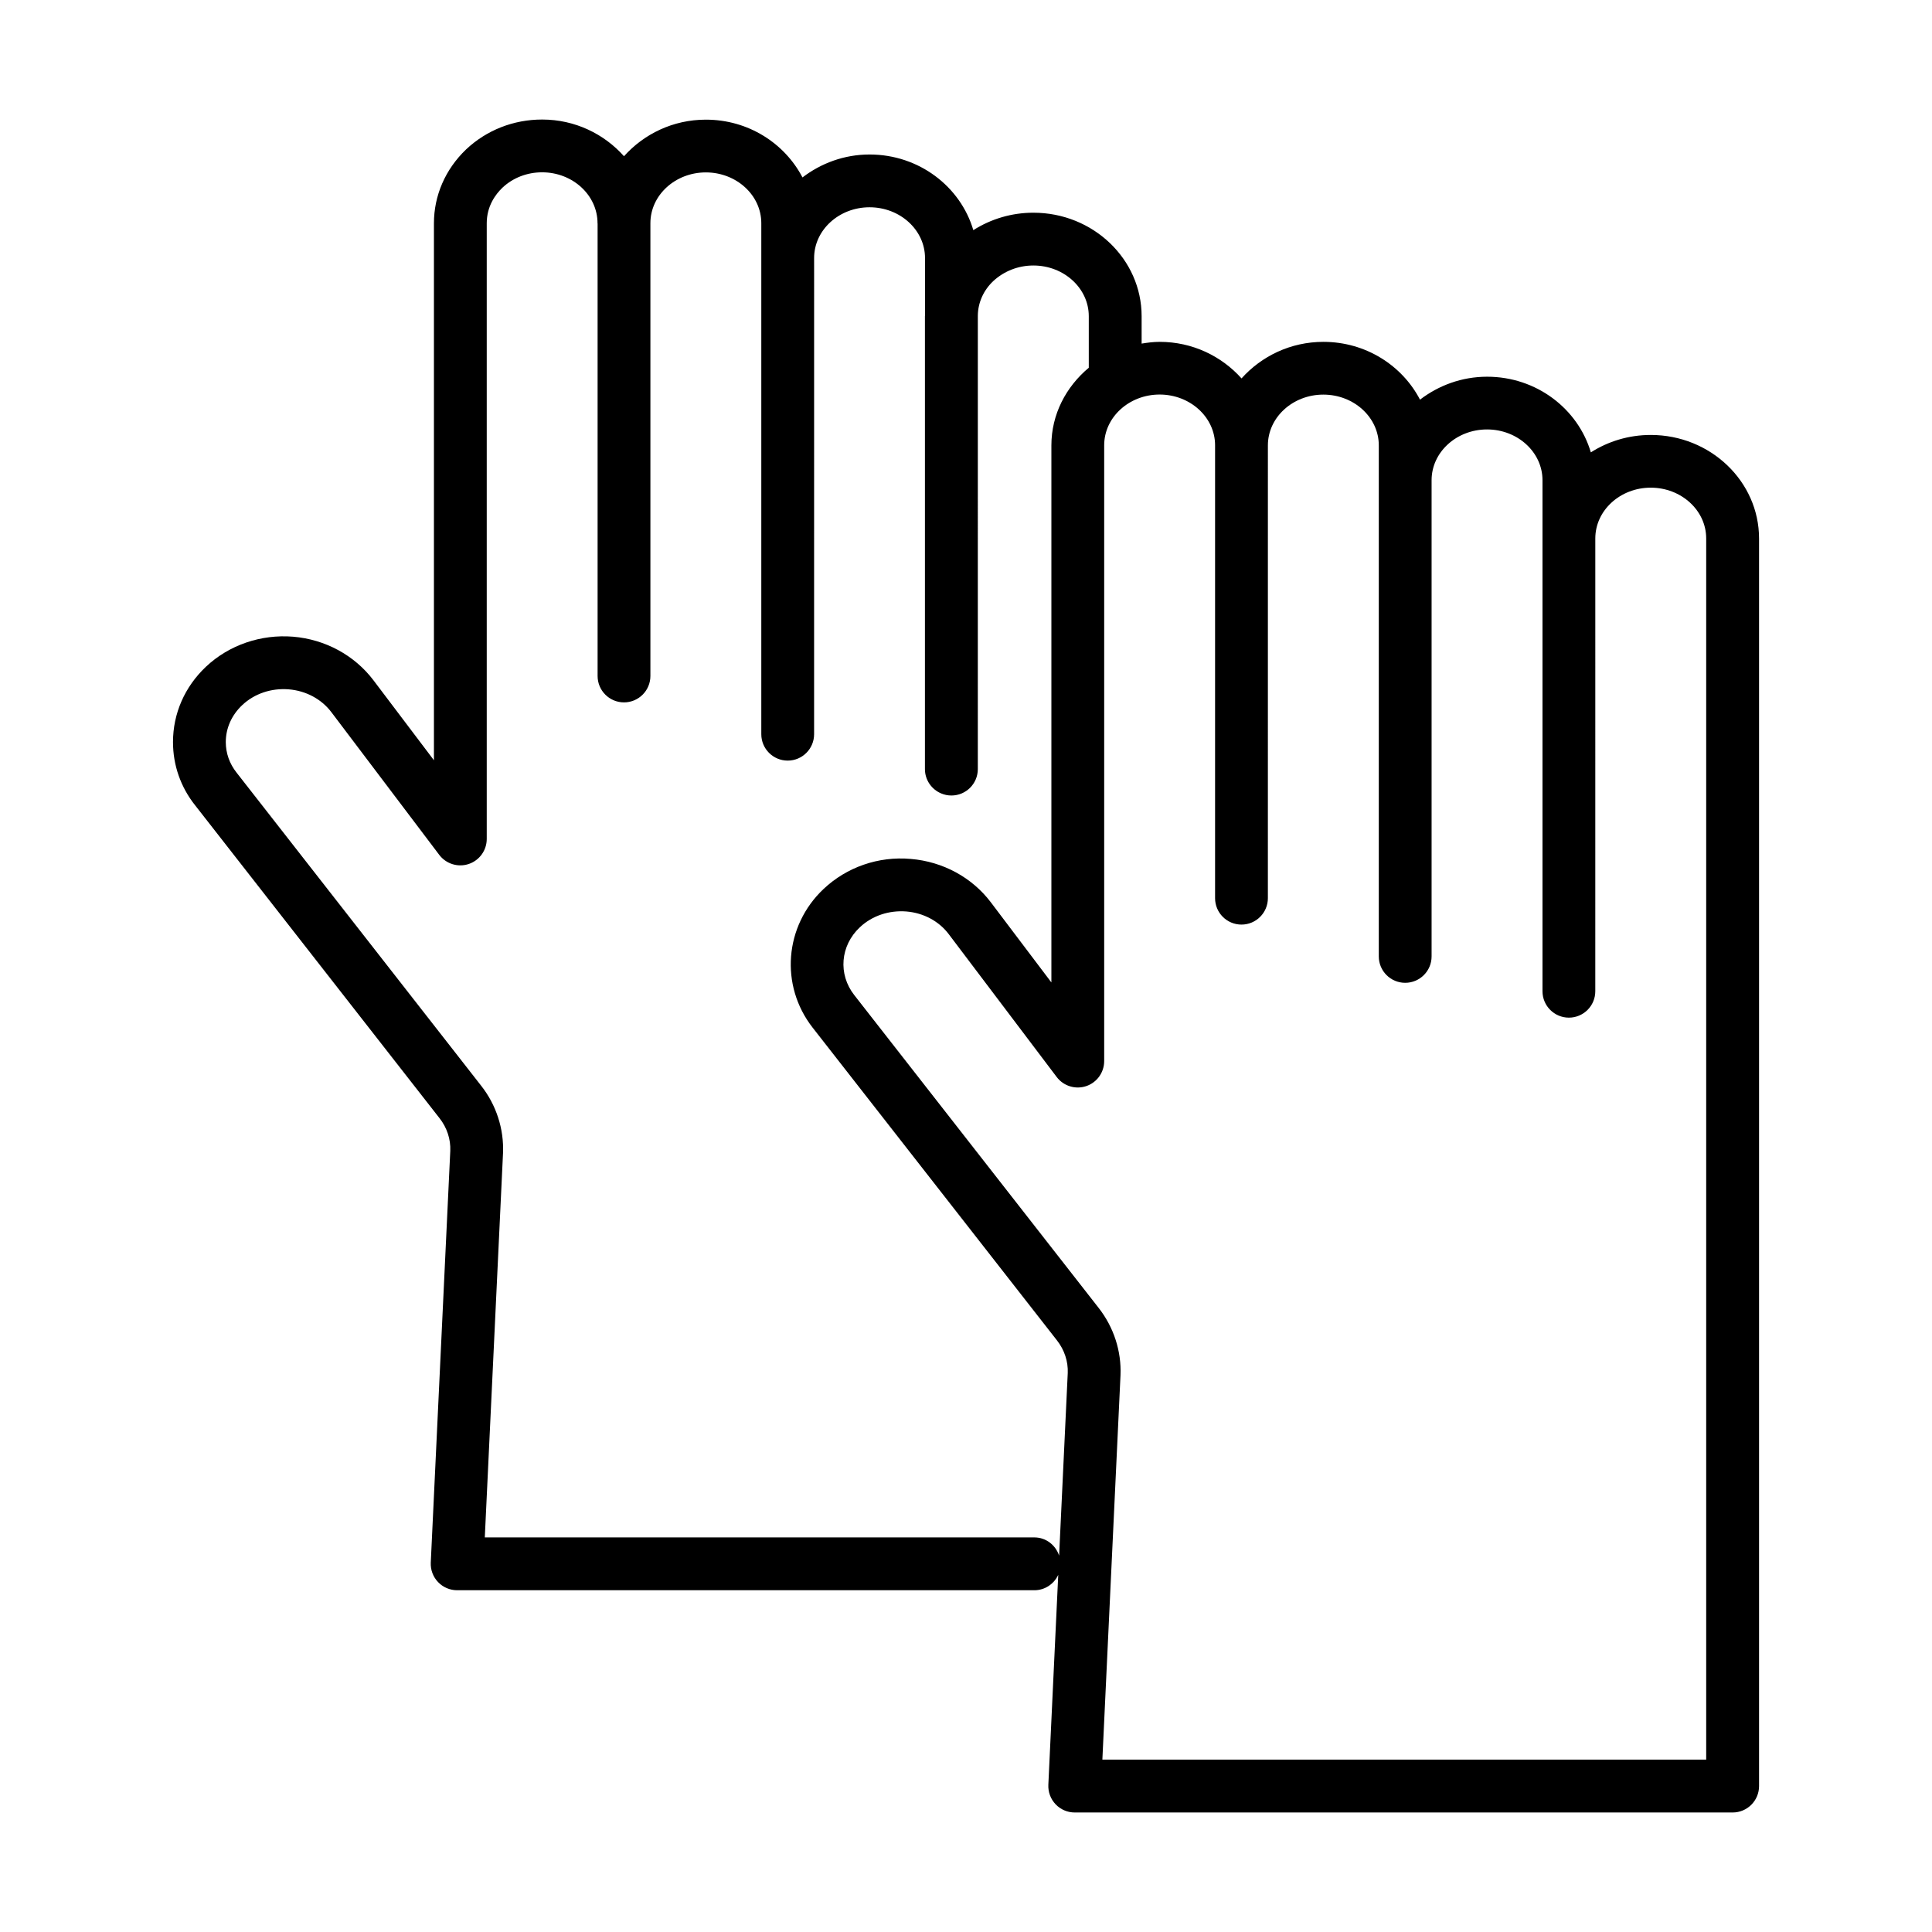 <?xml version="1.0" encoding="UTF-8"?>
<!-- Uploaded to: SVG Repo, www.svgrepo.com, Generator: SVG Repo Mixer Tools -->
<svg fill="#000000" width="800px" height="800px" version="1.1" viewBox="144 144 512 512" xmlns="http://www.w3.org/2000/svg">
 <path d="m417.86 200.37c-5.707 0-11.195 1.621-15.918 4.621-3.402-11.527-14.375-20.047-27.496-20.047-6.75 0-12.879 2.336-17.781 6.078-4.703-9.035-14.355-15.312-25.602-15.312-8.707 0-16.43 3.812-21.695 9.691-5.262-5.898-12.984-9.723-21.695-9.723-7.578 0-14.727 2.801-20.164 7.93-5.488 5.262-8.512 12.207-8.512 19.559v142.31l-16.043-21.219c-5.023-6.617-12.777-10.82-21.277-11.527-8.516-0.688-16.969 2.188-23.086 7.949-5.641 5.32-8.746 12.414-8.746 19.969 0 6.148 2.043 11.969 5.875 16.781l64.777 82.926c1.953 2.484 2.961 5.559 2.832 8.617l-5.172 109.13c-0.09 1.91 0.605 3.777 1.926 5.16 1.32 1.387 3.148 2.168 5.062 2.168h152.98c2.816 0 5.207-1.688 6.32-4.082l-2.625 55.648c-0.09 1.914 0.609 3.777 1.926 5.164 1.32 1.383 3.148 2.168 5.062 2.168h174.36c3.863 0 6.996-3.133 6.996-6.996v-330.62c0-15.133-12.871-27.445-28.691-27.445-5.875 0-11.332 1.711-15.883 4.617-3.398-11.527-14.375-20.051-27.496-20.051-6.746 0-12.875 2.332-17.781 6.078-4.699-9.035-14.359-15.316-25.605-15.316-8.707 0-16.426 3.809-21.691 9.688-5.266-5.879-12.984-9.688-21.691-9.688-1.637 0-3.219 0.207-4.785 0.461v-7.254c0-15.125-12.863-27.43-28.672-27.43zm6.816 355.89c-0.922-2.785-3.465-4.828-6.559-4.828l-145.64 0.004 4.828-101.84c0.27-6.43-1.797-12.785-5.797-17.871l-64.805-82.961c-1.875-2.356-2.867-5.16-2.867-8.109 0-3.668 1.543-7.141 4.352-9.789 3.227-3.047 7.715-4.555 12.328-4.184 4.551 0.371 8.664 2.574 11.281 6.023l28.613 37.848c1.82 2.402 4.977 3.367 7.809 2.414 2.852-0.957 4.773-3.629 4.773-6.637v-163.17c0-4.488 2.281-7.621 4.156-9.418 2.793-2.629 6.527-4.078 10.523-4.078 8.094 0 14.68 6.055 14.68 13.496 0 0.035 0.02 0.066 0.02 0.102v119.88c0 3.863 3.133 6.996 6.996 6.996 3.863 0 6.996-3.133 6.996-6.996v-120c0-7.418 6.59-13.453 14.695-13.453 8.105 0 14.695 6.035 14.695 13.453v135.43c0 3.863 3.133 6.996 6.996 6.996s6.996-3.133 6.996-6.996v-6.199l0.004-119.99c0-7.418 6.59-13.453 14.695-13.453 8.105 0 14.695 6.039 14.695 13.453v15.176c0 0.078-0.023 0.152-0.023 0.23v120.02c0 2.902 1.77 5.391 4.285 6.449 0.84 0.359 1.766 0.559 2.734 0.559 3.863 0 6.996-3.133 6.996-6.996l0.004-120.25c0.062-3.422 1.512-6.652 4.094-9.086 2.867-2.656 6.641-4.125 10.629-4.125 8.094 0 14.68 6.027 14.68 13.438v13.656c-6.023 5.035-9.91 12.348-9.91 20.582v142.32l-16.043-21.234c-4.988-6.598-12.715-10.789-21.195-11.496-8.617-0.773-17.016 2.188-23.141 7.965-10.371 9.781-11.613 25.574-2.898 36.734l64.781 82.922c1.957 2.5 2.961 5.574 2.832 8.609zm41.332-294.23v120c0 3.863 3.133 6.996 6.996 6.996 3.863 0 6.996-3.133 6.996-6.996l0.004-120c0-7.418 6.59-13.453 14.695-13.453s14.695 6.035 14.695 13.453v135.43c0 3.863 3.133 6.996 6.996 6.996s6.996-3.133 6.996-6.996v-126.2c0-7.418 6.59-13.453 14.695-13.453s14.695 6.035 14.695 13.453v135.43c0 3.863 3.133 6.996 6.996 6.996 3.863 0 6.996-3.133 6.996-6.996l0.004-120c0-7.418 6.59-13.453 14.691-13.453 8.105 0 14.695 6.035 14.695 13.453v323.62h-160.02l4.805-101.84c0.273-6.394-1.785-12.742-5.789-17.859l-64.777-82.918c-4.312-5.519-3.695-13.066 1.473-17.938 3.234-3.059 7.719-4.57 12.367-4.203 4.523 0.379 8.605 2.562 11.195 5.992l28.625 37.879c1.816 2.398 4.977 3.367 7.809 2.414 2.852-0.957 4.773-3.629 4.773-6.637v-163.19c0-7.418 6.59-13.453 14.695-13.453 8.105 0.004 14.695 6.035 14.695 13.453z"/>
</svg>